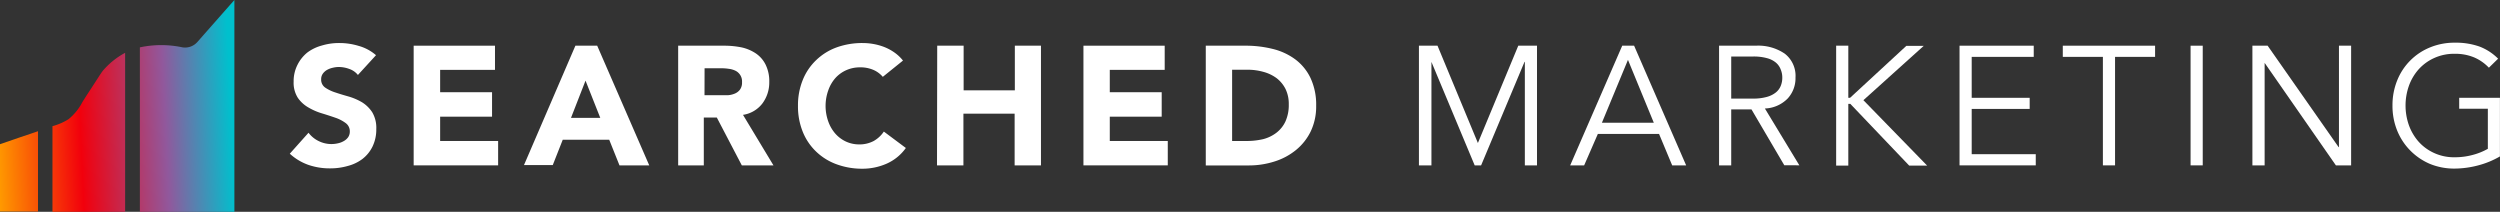 <?xml version="1.0" encoding="UTF-8"?> <svg xmlns="http://www.w3.org/2000/svg" xmlns:xlink="http://www.w3.org/1999/xlink" viewBox="0 0 357.84 30.32"><rect x="0" y="0" width="357.84" height="30.32" fill="#333333" stroke="none"/><defs><linearGradient id="linear-gradient" x1="-0.41" y1="24.82" x2="33.41" y2="23.27" gradientUnits="userSpaceOnUse"><stop offset="0" stop-color="#ff9c00"></stop><stop offset="0.36" stop-color="#f2000c"></stop><stop offset="0.72" stop-color="#91589c"></stop><stop offset="1" stop-color="#00c0cd"></stop></linearGradient><linearGradient id="linear-gradient-2" x1="-0.64" y1="19.79" x2="33.18" y2="18.24" xlink:href="#linear-gradient"></linearGradient><linearGradient id="linear-gradient-3" x1="-0.78" y1="16.73" x2="33.04" y2="15.18" xlink:href="#linear-gradient"></linearGradient></defs><g id="Layer_2" data-name="Layer 2"><g id="Layer_1-2" data-name="Layer 1"><path d="M4.51,19.1l-1.61.54c-1.63.57-2.45.86-2.9,1v9.64H5.44V18.78Z" fill="url(#linear-gradient)"></path><path d="M14.76,10.08c-.31.37-1,1.51-2.36,3.57l0,0-.59.93a7.73,7.73,0,0,1-2,2.48,8.57,8.57,0,0,1-2.3,1V30.32h10.4V7.56A11,11,0,0,0,14.76,10.08Z" fill="url(#linear-gradient-2)"></path><path d="M33,.62,28.26,6a2.35,2.35,0,0,1-2.13.78h0a14.6,14.6,0,0,0-6.11,0V30.32H33.55V0C33.37.21,33.19.42,33,.62Z" fill="url(#linear-gradient-3)"></path><path d="M51.23,10.73A2.68,2.68,0,0,0,50,9.87a4.34,4.34,0,0,0-1.49-.28,3.56,3.56,0,0,0-.84.1,3.06,3.06,0,0,0-.83.3,1.91,1.91,0,0,0-.62.54,1.34,1.34,0,0,0-.25.83,1.37,1.37,0,0,0,.58,1.18,5.59,5.59,0,0,0,1.47.7c.59.2,1.22.39,1.9.58a8.46,8.46,0,0,1,1.9.82,4.74,4.74,0,0,1,1.46,1.43,4.35,4.35,0,0,1,.58,2.4A5.57,5.57,0,0,1,53.31,21a5.07,5.07,0,0,1-1.44,1.76,6,6,0,0,1-2.11,1,9.07,9.07,0,0,1-2.52.34,9.37,9.37,0,0,1-3.1-.5A7.75,7.75,0,0,1,41.48,22L44.16,19a4,4,0,0,0,1.47,1.2,4.1,4.1,0,0,0,2.75.31,2.79,2.79,0,0,0,.85-.33,1.9,1.9,0,0,0,.61-.55,1.42,1.42,0,0,0,.23-.8,1.44,1.44,0,0,0-.6-1.22A5.39,5.39,0,0,0,48,16.85c-.6-.21-1.25-.42-1.94-.63a8.65,8.65,0,0,1-1.94-.85A4.6,4.6,0,0,1,42.63,14a4,4,0,0,1-.6-2.3,5.17,5.17,0,0,1,.55-2.42A5.32,5.32,0,0,1,44,7.51a6.14,6.14,0,0,1,2.09-1,8.39,8.39,0,0,1,2.45-.35,9.4,9.4,0,0,1,2.8.41A6.36,6.36,0,0,1,53.82,7.9Z" fill="#fff"></path><path d="M59.21,6.54H70.85V10H63v3.2h7.43V16.7H63v3.48h8.3v3.49H59.21Z" fill="#fff"></path><path d="M82.36,6.54h3.12l7.45,17.13H88.67L87.2,20H80.55l-1.43,3.63H75Zm1.45,5-2.08,5.33h4.19Z" fill="#fff"></path><path d="M97.07,6.54h6.63a12.41,12.41,0,0,1,2.48.25,6,6,0,0,1,2,.85,4.19,4.19,0,0,1,1.4,1.6,5.35,5.35,0,0,1,.53,2.5,5,5,0,0,1-1,3.09,4.3,4.3,0,0,1-2.76,1.61l4.36,7.23h-4.53l-3.58-6.85h-1.86v6.85H97.07Zm3.77,7.09h2.23c.34,0,.69,0,1.07,0a3,3,0,0,0,1-.22,1.78,1.78,0,0,0,.76-.56,1.68,1.68,0,0,0,.31-1.09,1.69,1.69,0,0,0-.95-1.64,3,3,0,0,0-.94-.27,7.51,7.51,0,0,0-1-.08h-2.47Z" fill="#fff"></path><path d="M126.36,11A3.67,3.67,0,0,0,125,10a4.6,4.6,0,0,0-1.88-.36,4.76,4.76,0,0,0-2,.41,4.59,4.59,0,0,0-1.57,1.15,5.28,5.28,0,0,0-1,1.75,6.62,6.62,0,0,0,0,4.42,5.39,5.39,0,0,0,1,1.74,4.67,4.67,0,0,0,1.53,1.15,4.5,4.5,0,0,0,1.9.41,4.32,4.32,0,0,0,2.06-.48,4.25,4.25,0,0,0,1.47-1.36l3.15,2.35a6.69,6.69,0,0,1-2.76,2.25,8.59,8.59,0,0,1-3.44.72,10.57,10.57,0,0,1-3.7-.63,8.3,8.3,0,0,1-2.92-1.8,8.09,8.09,0,0,1-1.93-2.84,9.65,9.65,0,0,1-.69-3.73,9.63,9.63,0,0,1,.69-3.72,8.09,8.09,0,0,1,1.93-2.84,8.32,8.32,0,0,1,2.92-1.81,10.8,10.8,0,0,1,3.7-.62,9,9,0,0,1,1.52.13,8.37,8.37,0,0,1,1.54.42,6.93,6.93,0,0,1,1.47.78,5.84,5.84,0,0,1,1.26,1.18Z" fill="#fff"></path><path d="M134.15,6.54h3.78v6.39h7.33V6.54H149V23.67h-3.77v-7.4h-7.33v7.4h-3.78Z" fill="#fff"></path><path d="M155.08,6.54h11.63V10h-7.86v3.2h7.43V16.7h-7.43v3.48h8.3v3.49H155.08Z" fill="#fff"></path><path d="M172.59,6.54h5.66a16,16,0,0,1,3.91.46,9,9,0,0,1,3.23,1.49,7.2,7.2,0,0,1,2.19,2.67,9,9,0,0,1,.81,4,8.22,8.22,0,0,1-.79,3.67,7.88,7.88,0,0,1-2.12,2.66,9.22,9.22,0,0,1-3.07,1.63,12,12,0,0,1-3.65.56h-6.17Zm3.77,13.64h2a10.41,10.41,0,0,0,2.43-.26A5.28,5.28,0,0,0,182.7,19a4.38,4.38,0,0,0,1.3-1.63,5.75,5.75,0,0,0,.47-2.45,4.84,4.84,0,0,0-.47-2.19,4.55,4.55,0,0,0-1.27-1.54,5.65,5.65,0,0,0-1.88-.9,8.39,8.39,0,0,0-2.26-.31h-2.23Z" fill="#fff"></path><path d="M211.54,20.47l5.78-13.93H220V23.67h-1.74V8.86h-.05L212,23.67h-.92L204.89,8.86h0V23.67H203.1V6.54h2.66Z" fill="#fff"></path><path d="M226.75,23.67h-2l7.45-17.13h1.7l7.45,17.13h-2l-1.88-4.5h-8.76Zm2.54-6.1h7.43l-3.7-9Z" fill="#fff"></path><path d="M247.8,23.67h-1.74V6.54h5.27a6.73,6.73,0,0,1,4.13,1.14A4,4,0,0,1,257,11.11a4.26,4.26,0,0,1-1.13,3,4.8,4.8,0,0,1-3.25,1.42l4.93,8.13H255.4l-4.7-8h-2.9Zm0-9.56h3.1a7,7,0,0,0,2-.24,3.54,3.54,0,0,0,1.29-.64,2.35,2.35,0,0,0,.7-.94,3.1,3.1,0,0,0,.22-1.18,3,3,0,0,0-.22-1.15,2.38,2.38,0,0,0-.7-1,3.25,3.25,0,0,0-1.29-.64,7.06,7.06,0,0,0-2-.23h-3.1Z" fill="#fff"></path><path d="M264.56,14h.25l8.05-7.43h2.49l-8.63,7.77,9.12,9.36h-2.57l-8.42-8.83h-.29v8.83h-1.74V6.54h1.74Z" fill="#fff"></path><path d="M282.22,22.07h9.17v1.6H280.48V6.54H291.1v1.6h-8.88V14h8.3v1.59h-8.3Z" fill="#fff"></path><path d="M302.74,23.67H301V8.14h-5.74V6.54h13.21v1.6h-5.73Z" fill="#fff"></path><path d="M315.29,23.67h-1.74V6.54h1.74Z" fill="#fff"></path><path d="M334.74,21.06h.05V6.54h1.74V23.67h-2.18L324.15,9h0V23.67h-1.75V6.54h2.18Z" fill="#fff"></path><path d="M356.25,9.69a6.41,6.41,0,0,0-2.08-1.46,7,7,0,0,0-2.81-.53,6.83,6.83,0,0,0-2.95.61,6.71,6.71,0,0,0-2.22,1.62,7.22,7.22,0,0,0-1.39,2.36,8.49,8.49,0,0,0,0,5.63,7.33,7.33,0,0,0,1.39,2.36,6.71,6.71,0,0,0,2.22,1.62,6.83,6.83,0,0,0,2.95.61,9.69,9.69,0,0,0,2.55-.33,9,9,0,0,0,2.19-.88V15.56H352V14h5.83v8.39a12.43,12.43,0,0,1-3.18,1.3,13.51,13.51,0,0,1-3.3.44,9.15,9.15,0,0,1-3.54-.67A8.8,8.8,0,0,1,345,21.55a8.67,8.67,0,0,1-1.87-2.84,9.43,9.43,0,0,1-.68-3.61,9.42,9.42,0,0,1,.68-3.6,8.49,8.49,0,0,1,4.71-4.72,9.15,9.15,0,0,1,3.54-.67,10.11,10.11,0,0,1,3.54.56,7.55,7.55,0,0,1,2.65,1.73Z" fill="#fff"></path></g></g></svg> 